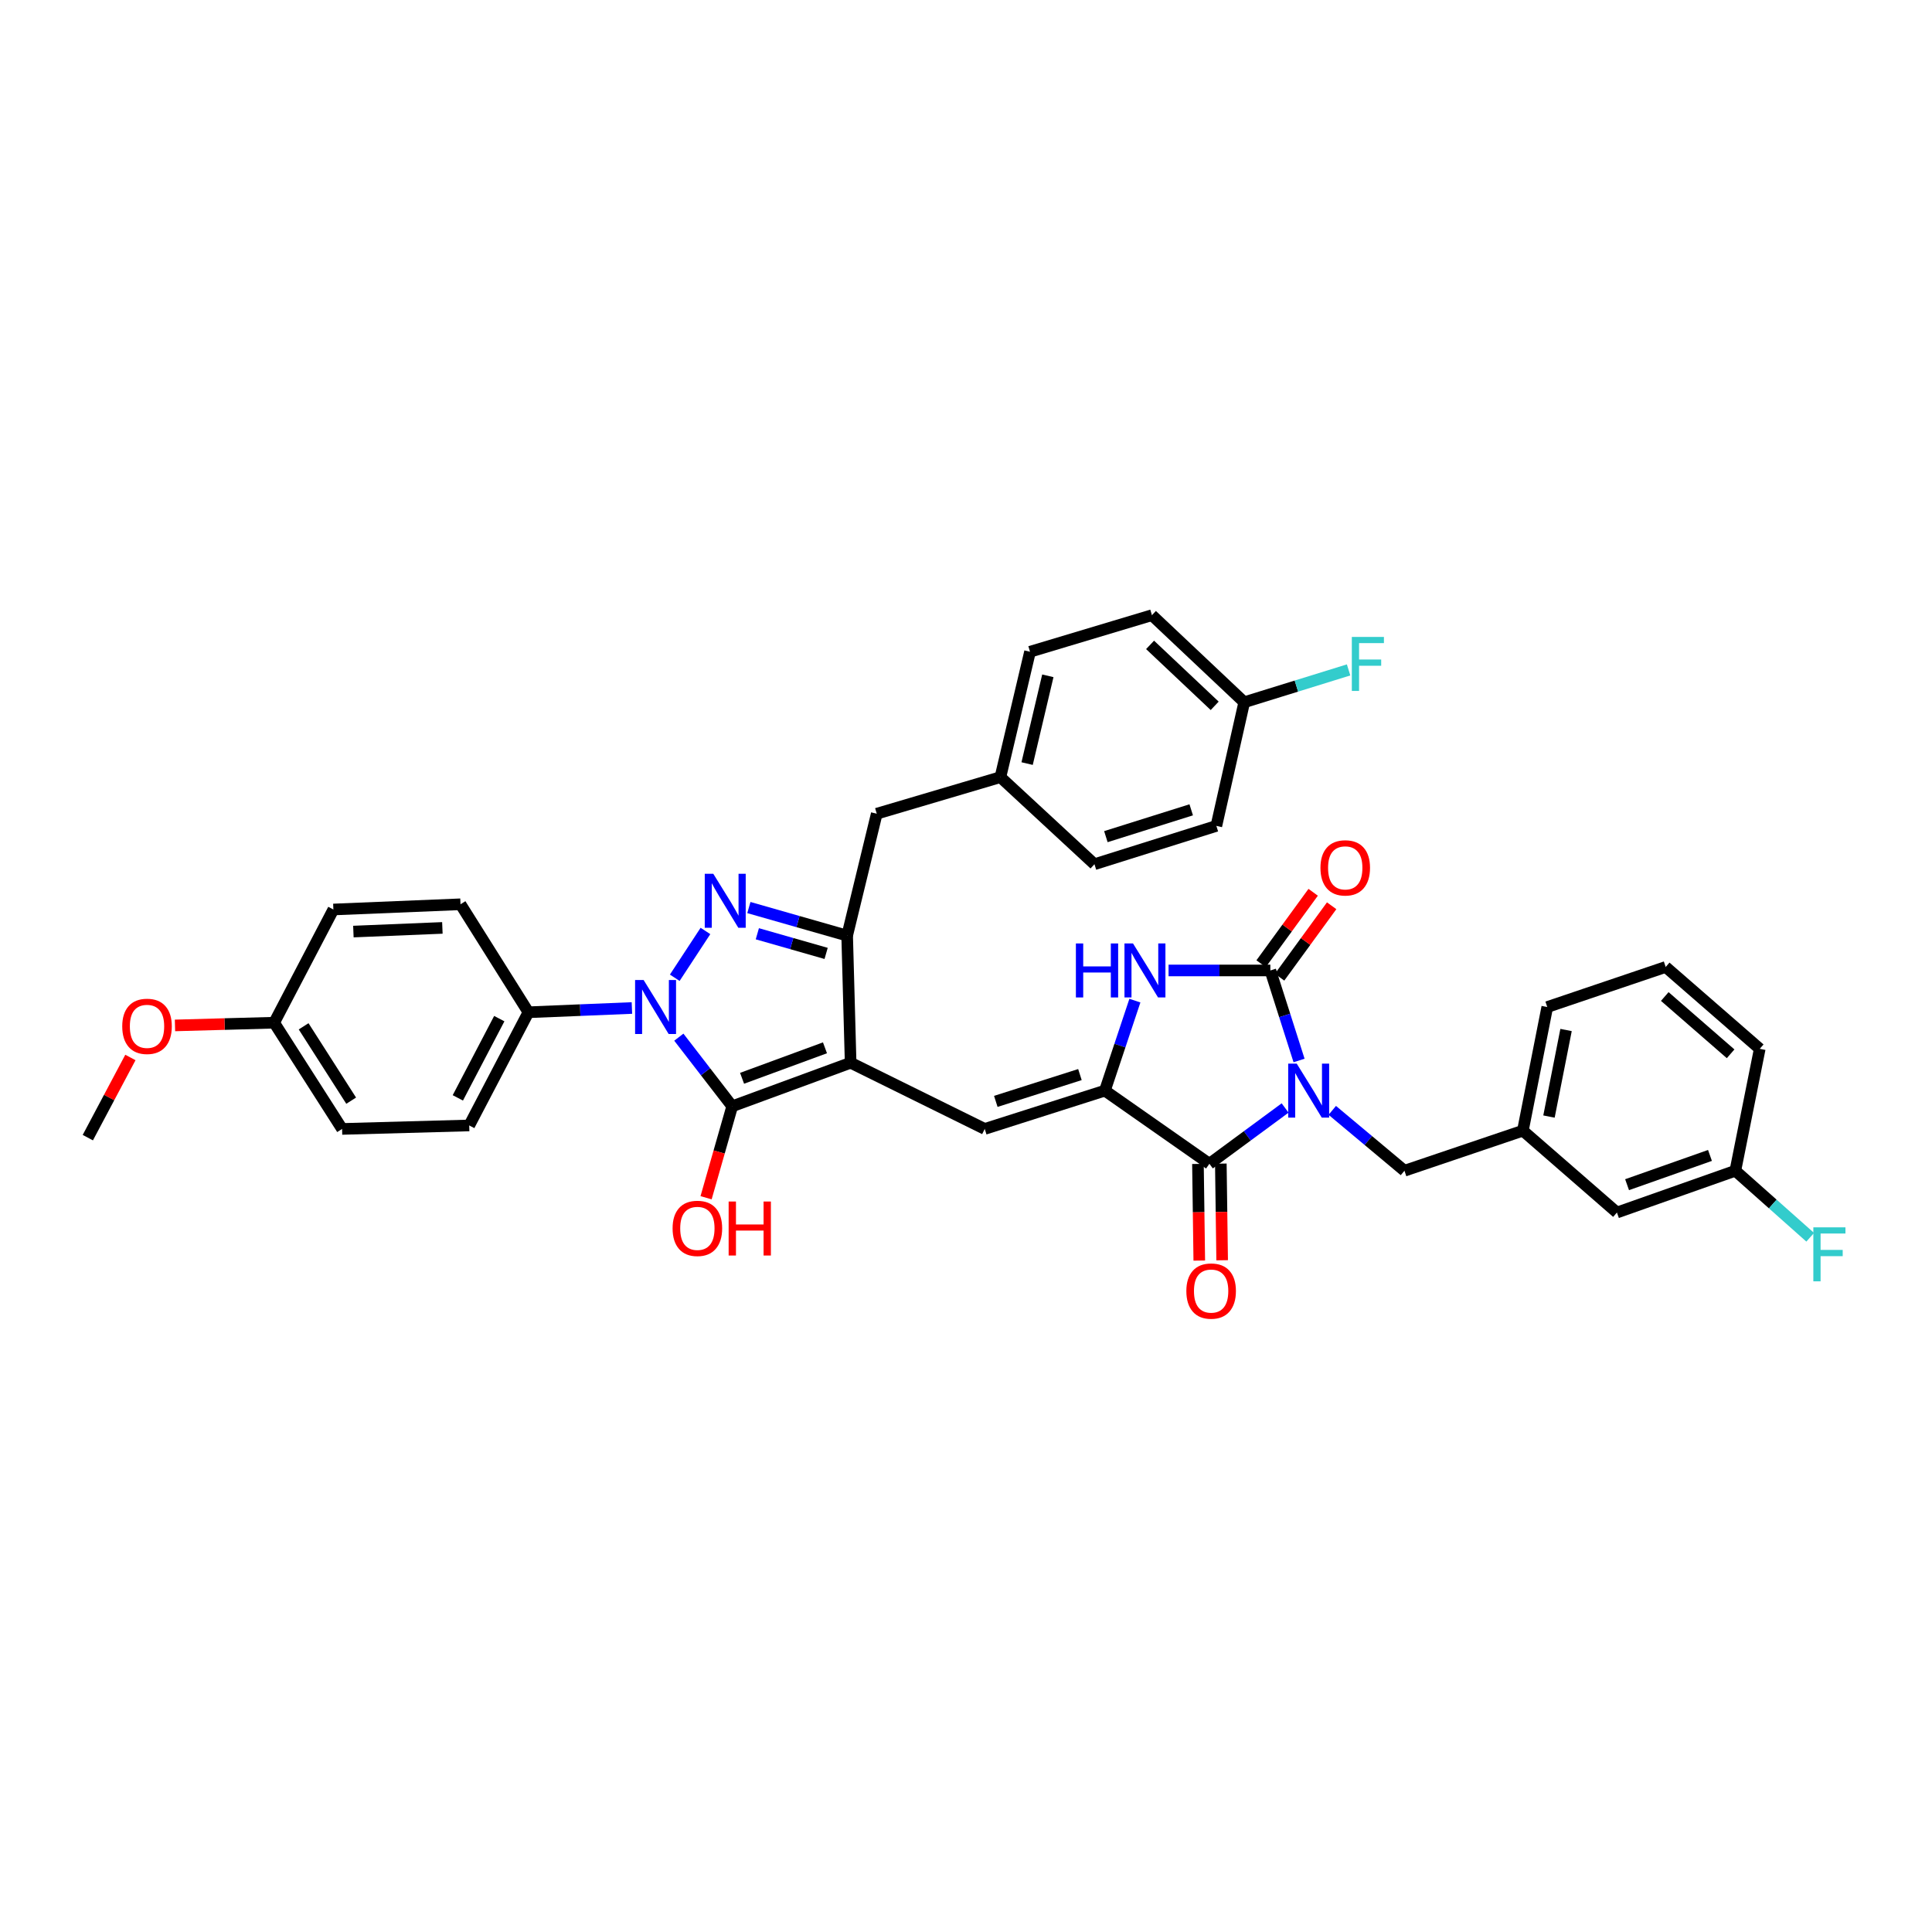 <?xml version='1.0' encoding='iso-8859-1'?>
<svg version='1.1' baseProfile='full'
              xmlns='http://www.w3.org/2000/svg'
                      xmlns:rdkit='http://www.rdkit.org/xml'
                      xmlns:xlink='http://www.w3.org/1999/xlink'
                  xml:space='preserve'
width='1000px' height='1000px' viewBox='0 0 1000 1000'>
<!-- END OF HEADER -->
<rect style='opacity:1.0;fill:#FFFFFF;stroke:none' width='1000' height='1000' x='0' y='0'> </rect>
<path class='bond-0' d='M 604.845,502.304 L 631.188,502.304' style='fill:none;fill-rule:evenodd;stroke:#0000FF;stroke-width:6px;stroke-linecap:butt;stroke-linejoin:miter;stroke-opacity:1' />
<path class='bond-0' d='M 631.188,502.304 L 657.531,502.304' style='fill:none;fill-rule:evenodd;stroke:#000000;stroke-width:6px;stroke-linecap:butt;stroke-linejoin:miter;stroke-opacity:1' />
<path class='bond-1' d='M 587.421,517.917 L 579.658,541.212' style='fill:none;fill-rule:evenodd;stroke:#0000FF;stroke-width:6px;stroke-linecap:butt;stroke-linejoin:miter;stroke-opacity:1' />
<path class='bond-1' d='M 579.658,541.212 L 571.895,564.507' style='fill:none;fill-rule:evenodd;stroke:#000000;stroke-width:6px;stroke-linecap:butt;stroke-linejoin:miter;stroke-opacity:1' />
<path class='bond-2' d='M 657.531,502.304 L 664.96,525.603' style='fill:none;fill-rule:evenodd;stroke:#000000;stroke-width:6px;stroke-linecap:butt;stroke-linejoin:miter;stroke-opacity:1' />
<path class='bond-2' d='M 664.96,525.603 L 672.389,548.901' style='fill:none;fill-rule:evenodd;stroke:#0000FF;stroke-width:6px;stroke-linecap:butt;stroke-linejoin:miter;stroke-opacity:1' />
<path class='bond-3' d='M 662.315,505.792 L 675.789,487.306' style='fill:none;fill-rule:evenodd;stroke:#000000;stroke-width:6px;stroke-linecap:butt;stroke-linejoin:miter;stroke-opacity:1' />
<path class='bond-3' d='M 675.789,487.306 L 689.263,468.82' style='fill:none;fill-rule:evenodd;stroke:#FF0000;stroke-width:6px;stroke-linecap:butt;stroke-linejoin:miter;stroke-opacity:1' />
<path class='bond-3' d='M 652.746,498.817 L 666.219,480.331' style='fill:none;fill-rule:evenodd;stroke:#000000;stroke-width:6px;stroke-linecap:butt;stroke-linejoin:miter;stroke-opacity:1' />
<path class='bond-3' d='M 666.219,480.331 L 679.693,461.845' style='fill:none;fill-rule:evenodd;stroke:#FF0000;stroke-width:6px;stroke-linecap:butt;stroke-linejoin:miter;stroke-opacity:1' />
<path class='bond-4' d='M 665.172,573.491 L 645.575,587.929' style='fill:none;fill-rule:evenodd;stroke:#0000FF;stroke-width:6px;stroke-linecap:butt;stroke-linejoin:miter;stroke-opacity:1' />
<path class='bond-4' d='M 645.575,587.929 L 625.979,602.367' style='fill:none;fill-rule:evenodd;stroke:#000000;stroke-width:6px;stroke-linecap:butt;stroke-linejoin:miter;stroke-opacity:1' />
<path class='bond-5' d='M 689.58,574.722 L 708.262,590.348' style='fill:none;fill-rule:evenodd;stroke:#0000FF;stroke-width:6px;stroke-linecap:butt;stroke-linejoin:miter;stroke-opacity:1' />
<path class='bond-5' d='M 708.262,590.348 L 726.943,605.973' style='fill:none;fill-rule:evenodd;stroke:#000000;stroke-width:6px;stroke-linecap:butt;stroke-linejoin:miter;stroke-opacity:1' />
<path class='bond-6' d='M 625.979,602.367 L 571.895,564.507' style='fill:none;fill-rule:evenodd;stroke:#000000;stroke-width:6px;stroke-linecap:butt;stroke-linejoin:miter;stroke-opacity:1' />
<path class='bond-7' d='M 620.058,602.449 L 620.401,627.461' style='fill:none;fill-rule:evenodd;stroke:#000000;stroke-width:6px;stroke-linecap:butt;stroke-linejoin:miter;stroke-opacity:1' />
<path class='bond-7' d='M 620.401,627.461 L 620.744,652.473' style='fill:none;fill-rule:evenodd;stroke:#FF0000;stroke-width:6px;stroke-linecap:butt;stroke-linejoin:miter;stroke-opacity:1' />
<path class='bond-7' d='M 631.899,602.286 L 632.242,627.299' style='fill:none;fill-rule:evenodd;stroke:#000000;stroke-width:6px;stroke-linecap:butt;stroke-linejoin:miter;stroke-opacity:1' />
<path class='bond-7' d='M 632.242,627.299 L 632.584,652.311' style='fill:none;fill-rule:evenodd;stroke:#FF0000;stroke-width:6px;stroke-linecap:butt;stroke-linejoin:miter;stroke-opacity:1' />
<path class='bond-8' d='M 571.895,564.507 L 509.692,584.335' style='fill:none;fill-rule:evenodd;stroke:#000000;stroke-width:6px;stroke-linecap:butt;stroke-linejoin:miter;stroke-opacity:1' />
<path class='bond-8' d='M 558.968,556.198 L 515.426,570.078' style='fill:none;fill-rule:evenodd;stroke:#000000;stroke-width:6px;stroke-linecap:butt;stroke-linejoin:miter;stroke-opacity:1' />
<path class='bond-9' d='M 517.811,402.248 L 453.806,421.175' style='fill:none;fill-rule:evenodd;stroke:#000000;stroke-width:6px;stroke-linecap:butt;stroke-linejoin:miter;stroke-opacity:1' />
<path class='bond-10' d='M 517.811,402.248 L 533.133,337.342' style='fill:none;fill-rule:evenodd;stroke:#000000;stroke-width:6px;stroke-linecap:butt;stroke-linejoin:miter;stroke-opacity:1' />
<path class='bond-10' d='M 531.634,395.232 L 542.359,349.798' style='fill:none;fill-rule:evenodd;stroke:#000000;stroke-width:6px;stroke-linecap:butt;stroke-linejoin:miter;stroke-opacity:1' />
<path class='bond-11' d='M 517.811,402.248 L 566.487,447.319' style='fill:none;fill-rule:evenodd;stroke:#000000;stroke-width:6px;stroke-linecap:butt;stroke-linejoin:miter;stroke-opacity:1' />
<path class='bond-12' d='M 509.692,584.335 L 440.286,550.079' style='fill:none;fill-rule:evenodd;stroke:#000000;stroke-width:6px;stroke-linecap:butt;stroke-linejoin:miter;stroke-opacity:1' />
<path class='bond-13' d='M 378.985,572.618 L 440.286,550.079' style='fill:none;fill-rule:evenodd;stroke:#000000;stroke-width:6px;stroke-linecap:butt;stroke-linejoin:miter;stroke-opacity:1' />
<path class='bond-13' d='M 384.094,558.123 L 427.005,542.346' style='fill:none;fill-rule:evenodd;stroke:#000000;stroke-width:6px;stroke-linecap:butt;stroke-linejoin:miter;stroke-opacity:1' />
<path class='bond-14' d='M 378.985,572.618 L 365.173,554.726' style='fill:none;fill-rule:evenodd;stroke:#000000;stroke-width:6px;stroke-linecap:butt;stroke-linejoin:miter;stroke-opacity:1' />
<path class='bond-14' d='M 365.173,554.726 L 351.361,536.834' style='fill:none;fill-rule:evenodd;stroke:#0000FF;stroke-width:6px;stroke-linecap:butt;stroke-linejoin:miter;stroke-opacity:1' />
<path class='bond-15' d='M 378.985,572.618 L 372.225,596.284' style='fill:none;fill-rule:evenodd;stroke:#000000;stroke-width:6px;stroke-linecap:butt;stroke-linejoin:miter;stroke-opacity:1' />
<path class='bond-15' d='M 372.225,596.284 L 365.465,619.95' style='fill:none;fill-rule:evenodd;stroke:#FF0000;stroke-width:6px;stroke-linecap:butt;stroke-linejoin:miter;stroke-opacity:1' />
<path class='bond-16' d='M 440.286,550.079 L 438.484,484.278' style='fill:none;fill-rule:evenodd;stroke:#000000;stroke-width:6px;stroke-linecap:butt;stroke-linejoin:miter;stroke-opacity:1' />
<path class='bond-17' d='M 438.484,484.278 L 453.806,421.175' style='fill:none;fill-rule:evenodd;stroke:#000000;stroke-width:6px;stroke-linecap:butt;stroke-linejoin:miter;stroke-opacity:1' />
<path class='bond-18' d='M 438.484,484.278 L 413.051,477.011' style='fill:none;fill-rule:evenodd;stroke:#000000;stroke-width:6px;stroke-linecap:butt;stroke-linejoin:miter;stroke-opacity:1' />
<path class='bond-18' d='M 413.051,477.011 L 387.619,469.743' style='fill:none;fill-rule:evenodd;stroke:#0000FF;stroke-width:6px;stroke-linecap:butt;stroke-linejoin:miter;stroke-opacity:1' />
<path class='bond-18' d='M 427.6,493.484 L 409.798,488.397' style='fill:none;fill-rule:evenodd;stroke:#000000;stroke-width:6px;stroke-linecap:butt;stroke-linejoin:miter;stroke-opacity:1' />
<path class='bond-18' d='M 409.798,488.397 L 391.995,483.31' style='fill:none;fill-rule:evenodd;stroke:#0000FF;stroke-width:6px;stroke-linecap:butt;stroke-linejoin:miter;stroke-opacity:1' />
<path class='bond-19' d='M 365.14,481.863 L 349.256,506.088' style='fill:none;fill-rule:evenodd;stroke:#0000FF;stroke-width:6px;stroke-linecap:butt;stroke-linejoin:miter;stroke-opacity:1' />
<path class='bond-20' d='M 327.077,521.741 L 300.296,522.842' style='fill:none;fill-rule:evenodd;stroke:#0000FF;stroke-width:6px;stroke-linecap:butt;stroke-linejoin:miter;stroke-opacity:1' />
<path class='bond-20' d='M 300.296,522.842 L 273.514,523.942' style='fill:none;fill-rule:evenodd;stroke:#000000;stroke-width:6px;stroke-linecap:butt;stroke-linejoin:miter;stroke-opacity:1' />
<path class='bond-21' d='M 273.514,523.942 L 242.87,582.532' style='fill:none;fill-rule:evenodd;stroke:#000000;stroke-width:6px;stroke-linecap:butt;stroke-linejoin:miter;stroke-opacity:1' />
<path class='bond-21' d='M 258.425,527.242 L 236.974,568.256' style='fill:none;fill-rule:evenodd;stroke:#000000;stroke-width:6px;stroke-linecap:butt;stroke-linejoin:miter;stroke-opacity:1' />
<path class='bond-22' d='M 273.514,523.942 L 238.357,468.049' style='fill:none;fill-rule:evenodd;stroke:#000000;stroke-width:6px;stroke-linecap:butt;stroke-linejoin:miter;stroke-opacity:1' />
<path class='bond-23' d='M 836.921,627.604 L 898.215,605.973' style='fill:none;fill-rule:evenodd;stroke:#000000;stroke-width:6px;stroke-linecap:butt;stroke-linejoin:miter;stroke-opacity:1' />
<path class='bond-23' d='M 842.174,613.192 L 885.08,598.05' style='fill:none;fill-rule:evenodd;stroke:#000000;stroke-width:6px;stroke-linecap:butt;stroke-linejoin:miter;stroke-opacity:1' />
<path class='bond-24' d='M 836.921,627.604 L 788.238,585.236' style='fill:none;fill-rule:evenodd;stroke:#000000;stroke-width:6px;stroke-linecap:butt;stroke-linejoin:miter;stroke-opacity:1' />
<path class='bond-25' d='M 898.215,605.973 L 917.585,623.19' style='fill:none;fill-rule:evenodd;stroke:#000000;stroke-width:6px;stroke-linecap:butt;stroke-linejoin:miter;stroke-opacity:1' />
<path class='bond-25' d='M 917.585,623.19 L 936.954,640.408' style='fill:none;fill-rule:evenodd;stroke:#33CCCC;stroke-width:6px;stroke-linecap:butt;stroke-linejoin:miter;stroke-opacity:1' />
<path class='bond-26' d='M 898.215,605.973 L 910.84,542.869' style='fill:none;fill-rule:evenodd;stroke:#000000;stroke-width:6px;stroke-linecap:butt;stroke-linejoin:miter;stroke-opacity:1' />
<path class='bond-27' d='M 788.238,585.236 L 726.943,605.973' style='fill:none;fill-rule:evenodd;stroke:#000000;stroke-width:6px;stroke-linecap:butt;stroke-linejoin:miter;stroke-opacity:1' />
<path class='bond-28' d='M 788.238,585.236 L 800.862,521.238' style='fill:none;fill-rule:evenodd;stroke:#000000;stroke-width:6px;stroke-linecap:butt;stroke-linejoin:miter;stroke-opacity:1' />
<path class='bond-28' d='M 801.749,577.928 L 810.587,533.13' style='fill:none;fill-rule:evenodd;stroke:#000000;stroke-width:6px;stroke-linecap:butt;stroke-linejoin:miter;stroke-opacity:1' />
<path class='bond-29' d='M 862.157,500.502 L 910.84,542.869' style='fill:none;fill-rule:evenodd;stroke:#000000;stroke-width:6px;stroke-linecap:butt;stroke-linejoin:miter;stroke-opacity:1' />
<path class='bond-29' d='M 861.685,515.79 L 895.763,545.447' style='fill:none;fill-rule:evenodd;stroke:#000000;stroke-width:6px;stroke-linecap:butt;stroke-linejoin:miter;stroke-opacity:1' />
<path class='bond-30' d='M 862.157,500.502 L 800.862,521.238' style='fill:none;fill-rule:evenodd;stroke:#000000;stroke-width:6px;stroke-linecap:butt;stroke-linejoin:miter;stroke-opacity:1' />
<path class='bond-31' d='M 141.906,529.35 L 177.063,584.335' style='fill:none;fill-rule:evenodd;stroke:#000000;stroke-width:6px;stroke-linecap:butt;stroke-linejoin:miter;stroke-opacity:1' />
<path class='bond-31' d='M 157.156,531.218 L 181.766,569.708' style='fill:none;fill-rule:evenodd;stroke:#000000;stroke-width:6px;stroke-linecap:butt;stroke-linejoin:miter;stroke-opacity:1' />
<path class='bond-32' d='M 141.906,529.35 L 116.239,530.053' style='fill:none;fill-rule:evenodd;stroke:#000000;stroke-width:6px;stroke-linecap:butt;stroke-linejoin:miter;stroke-opacity:1' />
<path class='bond-32' d='M 116.239,530.053 L 90.573,530.756' style='fill:none;fill-rule:evenodd;stroke:#FF0000;stroke-width:6px;stroke-linecap:butt;stroke-linejoin:miter;stroke-opacity:1' />
<path class='bond-33' d='M 141.906,529.35 L 172.556,470.752' style='fill:none;fill-rule:evenodd;stroke:#000000;stroke-width:6px;stroke-linecap:butt;stroke-linejoin:miter;stroke-opacity:1' />
<path class='bond-34' d='M 242.87,582.532 L 177.063,584.335' style='fill:none;fill-rule:evenodd;stroke:#000000;stroke-width:6px;stroke-linecap:butt;stroke-linejoin:miter;stroke-opacity:1' />
<path class='bond-35' d='M 238.357,468.049 L 172.556,470.752' style='fill:none;fill-rule:evenodd;stroke:#000000;stroke-width:6px;stroke-linecap:butt;stroke-linejoin:miter;stroke-opacity:1' />
<path class='bond-35' d='M 228.973,480.286 L 182.913,482.179' style='fill:none;fill-rule:evenodd;stroke:#000000;stroke-width:6px;stroke-linecap:butt;stroke-linejoin:miter;stroke-opacity:1' />
<path class='bond-36' d='M 67.494,547.351 L 56.474,568.096' style='fill:none;fill-rule:evenodd;stroke:#FF0000;stroke-width:6px;stroke-linecap:butt;stroke-linejoin:miter;stroke-opacity:1' />
<path class='bond-36' d='M 56.474,568.096 L 45.455,588.842' style='fill:none;fill-rule:evenodd;stroke:#000000;stroke-width:6px;stroke-linecap:butt;stroke-linejoin:miter;stroke-opacity:1' />
<path class='bond-37' d='M 533.133,337.342 L 596.236,318.414' style='fill:none;fill-rule:evenodd;stroke:#000000;stroke-width:6px;stroke-linecap:butt;stroke-linejoin:miter;stroke-opacity:1' />
<path class='bond-38' d='M 596.236,318.414 L 644.011,363.486' style='fill:none;fill-rule:evenodd;stroke:#000000;stroke-width:6px;stroke-linecap:butt;stroke-linejoin:miter;stroke-opacity:1' />
<path class='bond-38' d='M 595.276,333.789 L 628.719,365.339' style='fill:none;fill-rule:evenodd;stroke:#000000;stroke-width:6px;stroke-linecap:butt;stroke-linejoin:miter;stroke-opacity:1' />
<path class='bond-39' d='M 629.584,427.484 L 566.487,447.319' style='fill:none;fill-rule:evenodd;stroke:#000000;stroke-width:6px;stroke-linecap:butt;stroke-linejoin:miter;stroke-opacity:1' />
<path class='bond-39' d='M 616.568,419.162 L 572.4,433.047' style='fill:none;fill-rule:evenodd;stroke:#000000;stroke-width:6px;stroke-linecap:butt;stroke-linejoin:miter;stroke-opacity:1' />
<path class='bond-40' d='M 629.584,427.484 L 644.011,363.486' style='fill:none;fill-rule:evenodd;stroke:#000000;stroke-width:6px;stroke-linecap:butt;stroke-linejoin:miter;stroke-opacity:1' />
<path class='bond-41' d='M 644.011,363.486 L 671.018,355.115' style='fill:none;fill-rule:evenodd;stroke:#000000;stroke-width:6px;stroke-linecap:butt;stroke-linejoin:miter;stroke-opacity:1' />
<path class='bond-41' d='M 671.018,355.115 L 698.026,346.745' style='fill:none;fill-rule:evenodd;stroke:#33CCCC;stroke-width:6px;stroke-linecap:butt;stroke-linejoin:miter;stroke-opacity:1' />
<path  class='atom-0' d='M 556.882 488.331
L 560.671 488.331
L 560.671 500.212
L 574.96 500.212
L 574.96 488.331
L 578.75 488.331
L 578.75 516.278
L 574.96 516.278
L 574.96 503.37
L 560.671 503.37
L 560.671 516.278
L 556.882 516.278
L 556.882 488.331
' fill='#0000FF'/>
<path  class='atom-0' d='M 586.447 488.331
L 595.605 503.133
Q 596.512 504.594, 597.973 507.238
Q 599.433 509.883, 599.512 510.041
L 599.512 488.331
L 603.223 488.331
L 603.223 516.278
L 599.394 516.278
L 589.565 500.094
Q 588.421 498.199, 587.197 496.028
Q 586.013 493.857, 585.657 493.186
L 585.657 516.278
L 582.026 516.278
L 582.026 488.331
L 586.447 488.331
' fill='#0000FF'/>
<path  class='atom-2' d='M 671.188 550.533
L 680.346 565.336
Q 681.254 566.796, 682.714 569.441
Q 684.175 572.085, 684.254 572.243
L 684.254 550.533
L 687.964 550.533
L 687.964 578.48
L 684.135 578.48
L 674.306 562.296
Q 673.162 560.401, 671.938 558.23
Q 670.754 556.059, 670.399 555.388
L 670.399 578.48
L 666.767 578.48
L 666.767 550.533
L 671.188 550.533
' fill='#0000FF'/>
<path  class='atom-5' d='M 614.051 668.247
Q 614.051 661.537, 617.367 657.787
Q 620.683 654.037, 626.88 654.037
Q 633.077 654.037, 636.393 657.787
Q 639.709 661.537, 639.709 668.247
Q 639.709 675.037, 636.354 678.905
Q 632.998 682.734, 626.88 682.734
Q 620.722 682.734, 617.367 678.905
Q 614.051 675.076, 614.051 668.247
M 626.88 679.576
Q 631.143 679.576, 633.433 676.734
Q 635.761 673.852, 635.761 668.247
Q 635.761 662.761, 633.433 659.998
Q 631.143 657.195, 626.88 657.195
Q 622.617 657.195, 620.288 659.958
Q 617.999 662.721, 617.999 668.247
Q 617.999 673.892, 620.288 676.734
Q 622.617 679.576, 626.88 679.576
' fill='#FF0000'/>
<path  class='atom-6' d='M 683.464 449.2
Q 683.464 442.49, 686.78 438.74
Q 690.096 434.99, 696.293 434.99
Q 702.49 434.99, 705.806 438.74
Q 709.121 442.49, 709.121 449.2
Q 709.121 455.99, 705.766 459.858
Q 702.411 463.687, 696.293 463.687
Q 690.135 463.687, 686.78 459.858
Q 683.464 456.029, 683.464 449.2
M 696.293 460.529
Q 700.556 460.529, 702.845 457.687
Q 705.174 454.806, 705.174 449.2
Q 705.174 443.714, 702.845 440.951
Q 700.556 438.148, 696.293 438.148
Q 692.03 438.148, 689.701 440.911
Q 687.411 443.674, 687.411 449.2
Q 687.411 454.845, 689.701 457.687
Q 692.03 460.529, 696.293 460.529
' fill='#FF0000'/>
<path  class='atom-12' d='M 369.203 452.273
L 378.36 467.075
Q 379.268 468.535, 380.729 471.18
Q 382.189 473.825, 382.268 473.983
L 382.268 452.273
L 385.979 452.273
L 385.979 480.219
L 382.15 480.219
L 372.321 464.036
Q 371.176 462.141, 369.953 459.97
Q 368.768 457.799, 368.413 457.128
L 368.413 480.219
L 364.782 480.219
L 364.782 452.273
L 369.203 452.273
' fill='#0000FF'/>
<path  class='atom-13' d='M 333.144 507.265
L 342.302 522.067
Q 343.21 523.527, 344.67 526.172
Q 346.131 528.817, 346.21 528.975
L 346.21 507.265
L 349.92 507.265
L 349.92 535.211
L 346.091 535.211
L 336.263 519.028
Q 335.118 517.133, 333.894 514.962
Q 332.71 512.791, 332.355 512.12
L 332.355 535.211
L 328.723 535.211
L 328.723 507.265
L 333.144 507.265
' fill='#0000FF'/>
<path  class='atom-14' d='M 348.131 635.801
Q 348.131 629.09, 351.447 625.341
Q 354.762 621.591, 360.959 621.591
Q 367.157 621.591, 370.472 625.341
Q 373.788 629.09, 373.788 635.801
Q 373.788 642.59, 370.433 646.458
Q 367.078 650.287, 360.959 650.287
Q 354.802 650.287, 351.447 646.458
Q 348.131 642.63, 348.131 635.801
M 360.959 647.129
Q 365.222 647.129, 367.512 644.287
Q 369.841 641.406, 369.841 635.801
Q 369.841 630.314, 367.512 627.551
Q 365.222 624.748, 360.959 624.748
Q 356.696 624.748, 354.368 627.512
Q 352.078 630.275, 352.078 635.801
Q 352.078 641.445, 354.368 644.287
Q 356.696 647.129, 360.959 647.129
' fill='#FF0000'/>
<path  class='atom-14' d='M 377.143 621.906
L 380.933 621.906
L 380.933 633.788
L 395.222 633.788
L 395.222 621.906
L 399.011 621.906
L 399.011 649.853
L 395.222 649.853
L 395.222 636.946
L 380.933 636.946
L 380.933 649.853
L 377.143 649.853
L 377.143 621.906
' fill='#FF0000'/>
<path  class='atom-18' d='M 938.582 635.268
L 955.2 635.268
L 955.2 638.465
L 942.332 638.465
L 942.332 646.952
L 953.779 646.952
L 953.779 650.189
L 942.332 650.189
L 942.332 663.215
L 938.582 663.215
L 938.582 635.268
' fill='#33CCCC'/>
<path  class='atom-29' d='M 63.27 531.231
Q 63.27 524.521, 66.586 520.771
Q 69.901 517.021, 76.099 517.021
Q 82.296 517.021, 85.611 520.771
Q 88.927 524.521, 88.927 531.231
Q 88.927 538.02, 85.572 541.889
Q 82.217 545.718, 76.099 545.718
Q 69.941 545.718, 66.586 541.889
Q 63.27 538.06, 63.27 531.231
M 76.099 542.56
Q 80.362 542.56, 82.651 539.718
Q 84.98 536.836, 84.98 531.231
Q 84.98 525.744, 82.651 522.981
Q 80.362 520.179, 76.099 520.179
Q 71.835 520.179, 69.507 522.942
Q 67.217 525.705, 67.217 531.231
Q 67.217 536.876, 69.507 539.718
Q 71.835 542.56, 76.099 542.56
' fill='#FF0000'/>
<path  class='atom-37' d='M 699.701 329.677
L 716.319 329.677
L 716.319 332.875
L 703.45 332.875
L 703.45 341.361
L 714.898 341.361
L 714.898 344.598
L 703.45 344.598
L 703.45 357.624
L 699.701 357.624
L 699.701 329.677
' fill='#33CCCC'/>
</svg>
